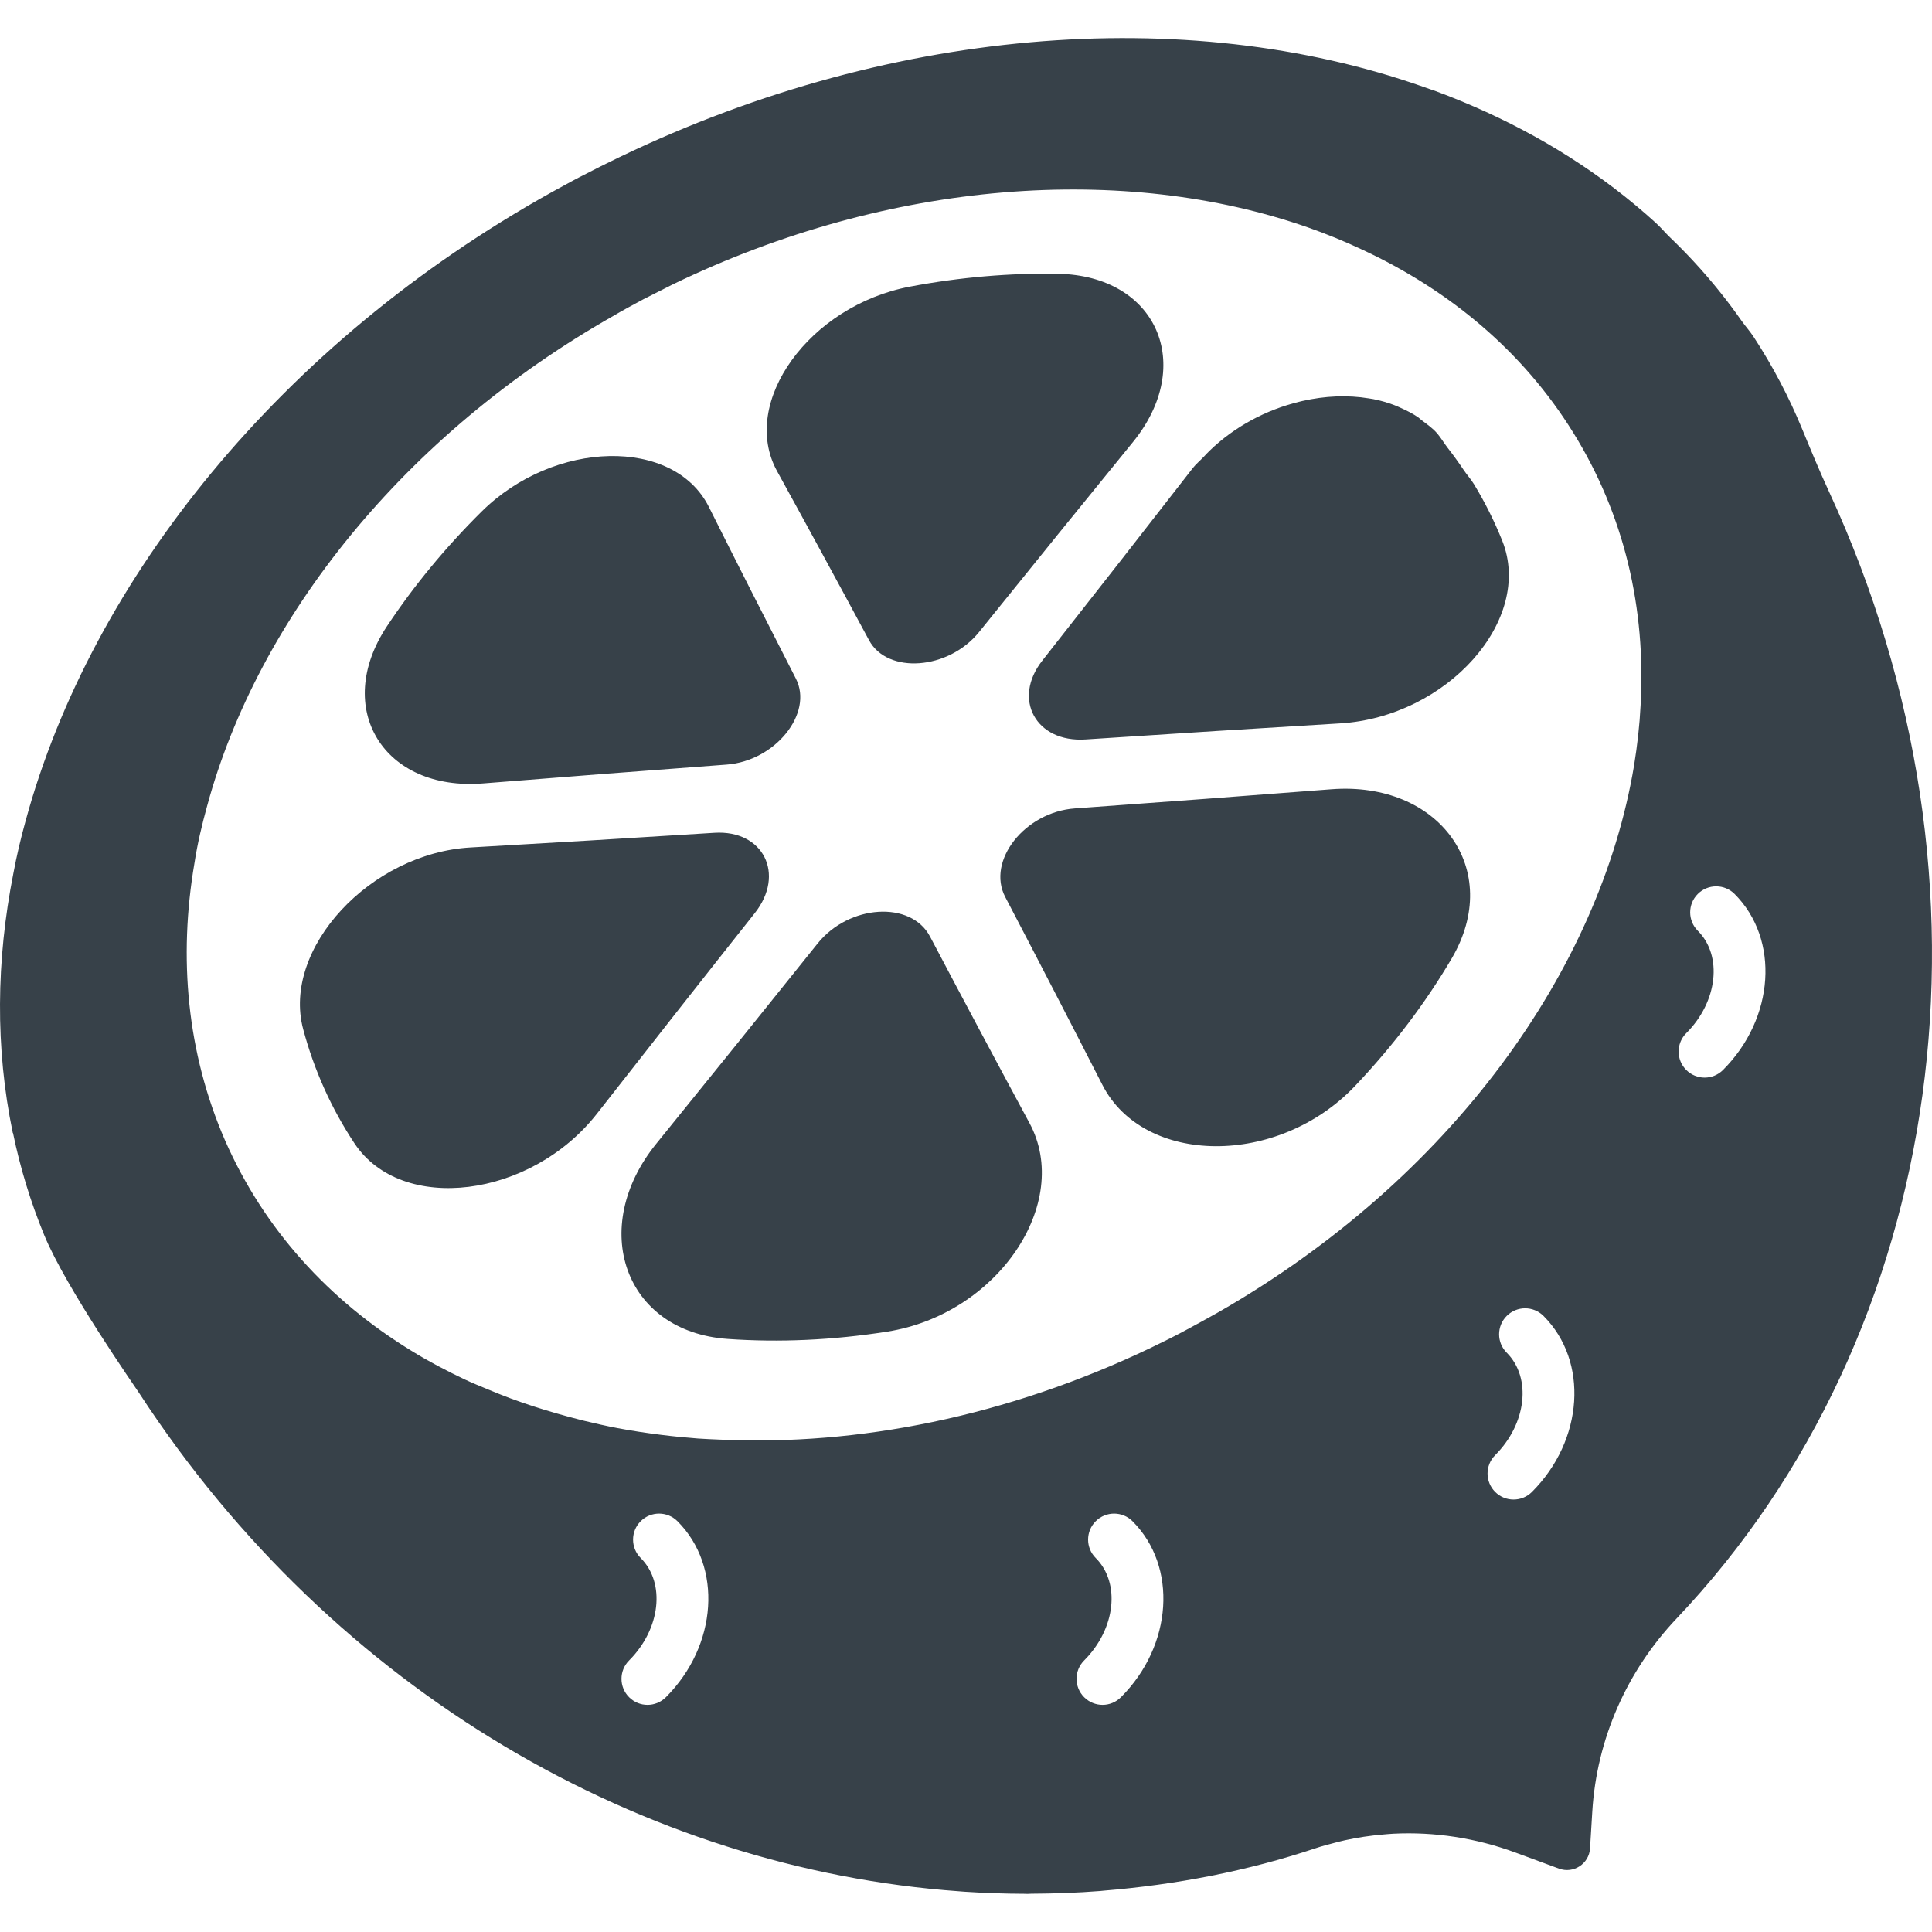 <?xml version="1.0" encoding="utf-8"?>
<!-- Generator: Adobe Illustrator 18.1.1, SVG Export Plug-In . SVG Version: 6.00 Build 0)  -->
<!DOCTYPE svg PUBLIC "-//W3C//DTD SVG 1.1//EN" "http://www.w3.org/Graphics/SVG/1.1/DTD/svg11.dtd">
<svg version="1.1" id="_x31_0" xmlns="http://www.w3.org/2000/svg" xmlns:xlink="http://www.w3.org/1999/xlink" x="0px" y="0px"
	 viewBox="0 0 512 512" style="enable-background:new 0 0 512 512;" xml:space="preserve">
<style type="text/css">
	.st0{fill:#374149;}
</style>
<g>
	<path class="st0" d="M276.223,175.066c-8.017,10.186-1.735,21.766,11.455,20.895c23.207-1.534,45.778-2.958,67.429-4.253
		c28.422-1.708,51.401-27.479,42.99-48.443c-2.056-5.118-4.537-10.104-7.467-14.93c-0.819-1.342-1.863-2.477-2.734-3.773
		c-1.355-2.019-2.778-3.988-4.276-5.91c-0.952-1.222-1.735-2.606-2.738-3.778c-1.209-1.414-2.734-2.454-4.203-3.566
		c-0.279-0.21-0.503-0.466-0.787-0.668c-1.488-1.035-3.104-1.846-4.784-2.591c-0.513-0.23-1.012-0.462-1.543-0.664
		c-1.804-0.691-3.654-1.227-5.608-1.612c-0.385-0.078-0.783-0.128-1.177-0.192c-5.622-0.93-11.615-0.682-17.654,0.691
		c-0.283,0.069-0.563,0.138-0.846,0.206c-8.718,2.133-17.086,6.533-23.762,13.006c-0.522,0.509-1.012,1.035-1.506,1.562
		c-0.962,1.026-2.06,1.909-2.93,3.026C303.514,140.262,290.187,157.32,276.223,175.066z"/>
	<path class="st0" d="M230.298,169.654c4.885,9.083,21.07,7.902,29.178-2.175c14.129-17.549,27.754-34.365,40.724-50.274
		c16.761-20.556,6.267-44.18-19.787-44.647c-12.765-0.229-25.941,0.888-39.237,3.393c-26.668,5.022-45.247,30.743-35.238,48.918
		C213.684,138.934,221.833,153.914,230.298,169.654z"/>
	<path class="st0" d="M352.795,209.165c-21.82,1.698-44.561,3.397-67.933,5.073c-13.272,0.952-23.478,13.895-18.464,23.482
		c8.882,16.981,17.498,33.641,25.744,49.775c10.96,21.445,46.529,21.806,66.934,0.32c10.082-10.617,18.657-21.971,25.593-33.733
		C398.61,230.45,381.364,206.944,352.795,209.165z"/>
	<path class="st0" d="M235.087,352.905c29.274-4.596,49.171-34.09,37.734-55.287c-8.598-15.942-17.425-32.488-26.358-49.427
		c-5.045-9.574-21.494-8.511-29.814,1.877c-14.642,18.282-28.939,36.026-42.72,53.017c-18.052,22.264-8.498,49.817,18.881,51.749
		C206.422,355.794,220.629,355.176,235.087,352.905z"/>
	<path class="st0" d="M128.056,207.613c20.456-1.644,42.038-3.314,64.508-4.986c12.893-0.962,23.056-13.611,18.35-22.791
		c-8.154-15.905-15.859-31.114-23.042-45.476c-9.285-18.556-41.012-17.86-60.282,1.25c-9.61,9.528-18.002,19.738-25.057,30.378
		C88.142,187.702,101.63,209.742,128.056,207.613z"/>
	<path class="st0" d="M189.314,220.702c-22.539,1.428-44.158,2.724-64.627,3.886c-26.481,1.506-50.037,26.724-44.346,48.132
		c1.414,5.315,3.26,10.548,5.554,15.667c2.307,5.146,5.004,10.022,8.049,14.614c12.49,18.826,46.754,14.531,64.288-7.906
		c13.355-17.086,27.333-34.864,41.782-53.095C208.222,231.635,202.256,219.878,189.314,220.702z"/>
	<path class="st0" d="M484.728,130.326c-2.541-5.485-4.844-11.084-7.151-16.674c-3.466-8.382-7.691-16.482-12.787-24.287
		c-1.007-1.562-2.238-2.903-3.301-4.414c-1.749-2.495-3.571-4.936-5.471-7.316c-2.344-2.944-4.78-5.778-7.326-8.516
		c-1.968-2.115-3.992-4.171-6.084-6.176c-1.36-1.3-2.559-2.779-3.97-4.029c-14.018-12.733-30.281-22.97-48.086-30.711
		c-4.386-1.891-8.859-3.699-13.506-5.247c-62.622-22.022-142.71-16.088-216.174,20.3c-2.495,1.205-4.903,2.495-7.311,3.7
		c-2.495,1.29-4.903,2.664-7.312,3.955C74.595,90.825,24.27,153.365,6.809,217.451c-1.291,4.647-2.408,9.377-3.269,14.024
		c-4.56,23.051-4.817,46.277-0.174,68.642c0,0.086,0,0.086,0.087,0.174c1.895,9.202,4.647,18.235,8.259,27.012
		c5.764,14.018,24.343,40.6,25.117,41.805c51.931,79.73,134.208,126.154,217.277,132.106c0.513,0.037,1.021,0.082,1.534,0.119
		c5.27,0.343,10.53,0.531,15.8,0.545c0.256,0,0.508,0.027,0.76,0.027c0.009,0,0.014,0,0.014,0c0.38,0,0.75-0.041,1.126-0.046
		c6.098-0.027,12.178-0.242,18.249-0.718c0.293-0.023,0.577-0.065,0.87-0.087c19.074-1.566,37.973-5.155,56.286-11.277
		c1.607-0.54,3.246-0.966,4.876-1.391c0.934-0.247,1.868-0.486,2.811-0.696c3.324-0.733,6.685-1.227,10.063-1.516
		c0.925-0.078,1.85-0.174,2.784-0.219c10.905-0.545,21.911,1.154,32.286,4.981l11.578,4.272c3.85,1.419,7.98-1.278,8.232-5.375
		l0.6-9.806c1.177-19.151,9.157-37.203,22.36-51.126C516.098,353.216,532.791,234.277,484.728,130.326z M449.933,246.661
		c-2.692-2.696-2.692-7.059,0-9.751c2.697-2.692,7.055-2.692,9.747,0c12.018,12.013,10.645,32.941-3.062,46.643
		c-1.346,1.346-3.109,2.024-4.876,2.024c-1.762,0-3.526-0.678-4.871-2.024c-2.692-2.692-2.692-7.055,0-9.747
		C455.198,265.478,456.572,253.295,449.933,246.661z M396.234,385.63c8.328-8.327,9.702-20.51,3.062-27.149
		c-2.692-2.692-2.692-7.055,0-9.747c2.697-2.692,7.055-2.692,9.747,0c12.018,12.014,10.645,32.941-3.062,46.643
		c-1.346,1.351-3.109,2.019-4.876,2.019c-1.762,0-3.526-0.668-4.871-2.019C393.542,392.686,393.542,388.322,396.234,385.63z
		 M166.719,440.034c8.333-8.328,9.706-20.51,3.068-27.149c-2.692-2.692-2.692-7.055,0-9.747c2.692-2.692,7.055-2.692,9.747,0
		c12.014,12.014,10.64,32.936-3.068,46.643c-1.346,1.346-3.108,2.024-4.871,2.024c-1.762,0-3.53-0.678-4.876-2.024
		C164.027,447.09,164.027,442.726,166.719,440.034z M184.964,381.222c-3.301-0.251-6.57-0.572-9.806-0.979
		c-3.901-0.49-7.765-1.072-11.57-1.79c-2.981-0.563-5.902-1.236-8.809-1.932c-2.454-0.59-4.862-1.264-7.266-1.95
		c-4.157-1.19-8.241-2.509-12.224-3.988c-2.001-0.742-3.965-1.534-5.915-2.348c-2.074-0.866-4.162-1.703-6.181-2.651
		c-4.898-2.322-9.633-4.816-14.106-7.573c-21.934-13.418-39.14-32.258-49.464-55.827c-10.063-23.139-12.384-48.342-8.086-73.464
		c0.774-5.073,1.978-10.15,3.356-15.14c13.506-49.803,52.216-98.406,107.7-129.891c2.582-1.547,5.246-2.926,7.911-4.386
		c2.67-1.378,5.334-2.67,8.003-4.043c57.375-27.698,119.484-32.002,168.17-14.97c4.908,1.721,9.725,3.699,14.285,5.85
		c23.138,10.754,42.578,26.926,55.91,48.43c13.594,21.852,19.358,46.712,17.897,72.434c-0.261,5.246-0.861,10.493-1.722,15.827
		c-9.033,54.28-48.516,109.59-110.194,144.944c-2.926,1.634-5.851,3.269-8.772,4.821c-3.013,1.634-6.026,3.095-9.034,4.555
		c-38.306,18.332-77.904,26.046-114.219,24.366C188.874,381.423,186.906,381.368,184.964,381.222z M287.312,440.034
		c8.328-8.328,9.702-20.51,3.067-27.149c-2.697-2.692-2.697-7.055,0-9.747c2.692-2.692,7.055-2.692,9.747,0
		c12.014,12.014,10.64,32.936-3.067,46.643c-1.346,1.346-3.109,2.024-4.871,2.024c-1.767,0-3.53-0.678-4.876-2.024
		C284.62,447.09,284.62,442.726,287.312,440.034z"/>
</g>
</svg>
